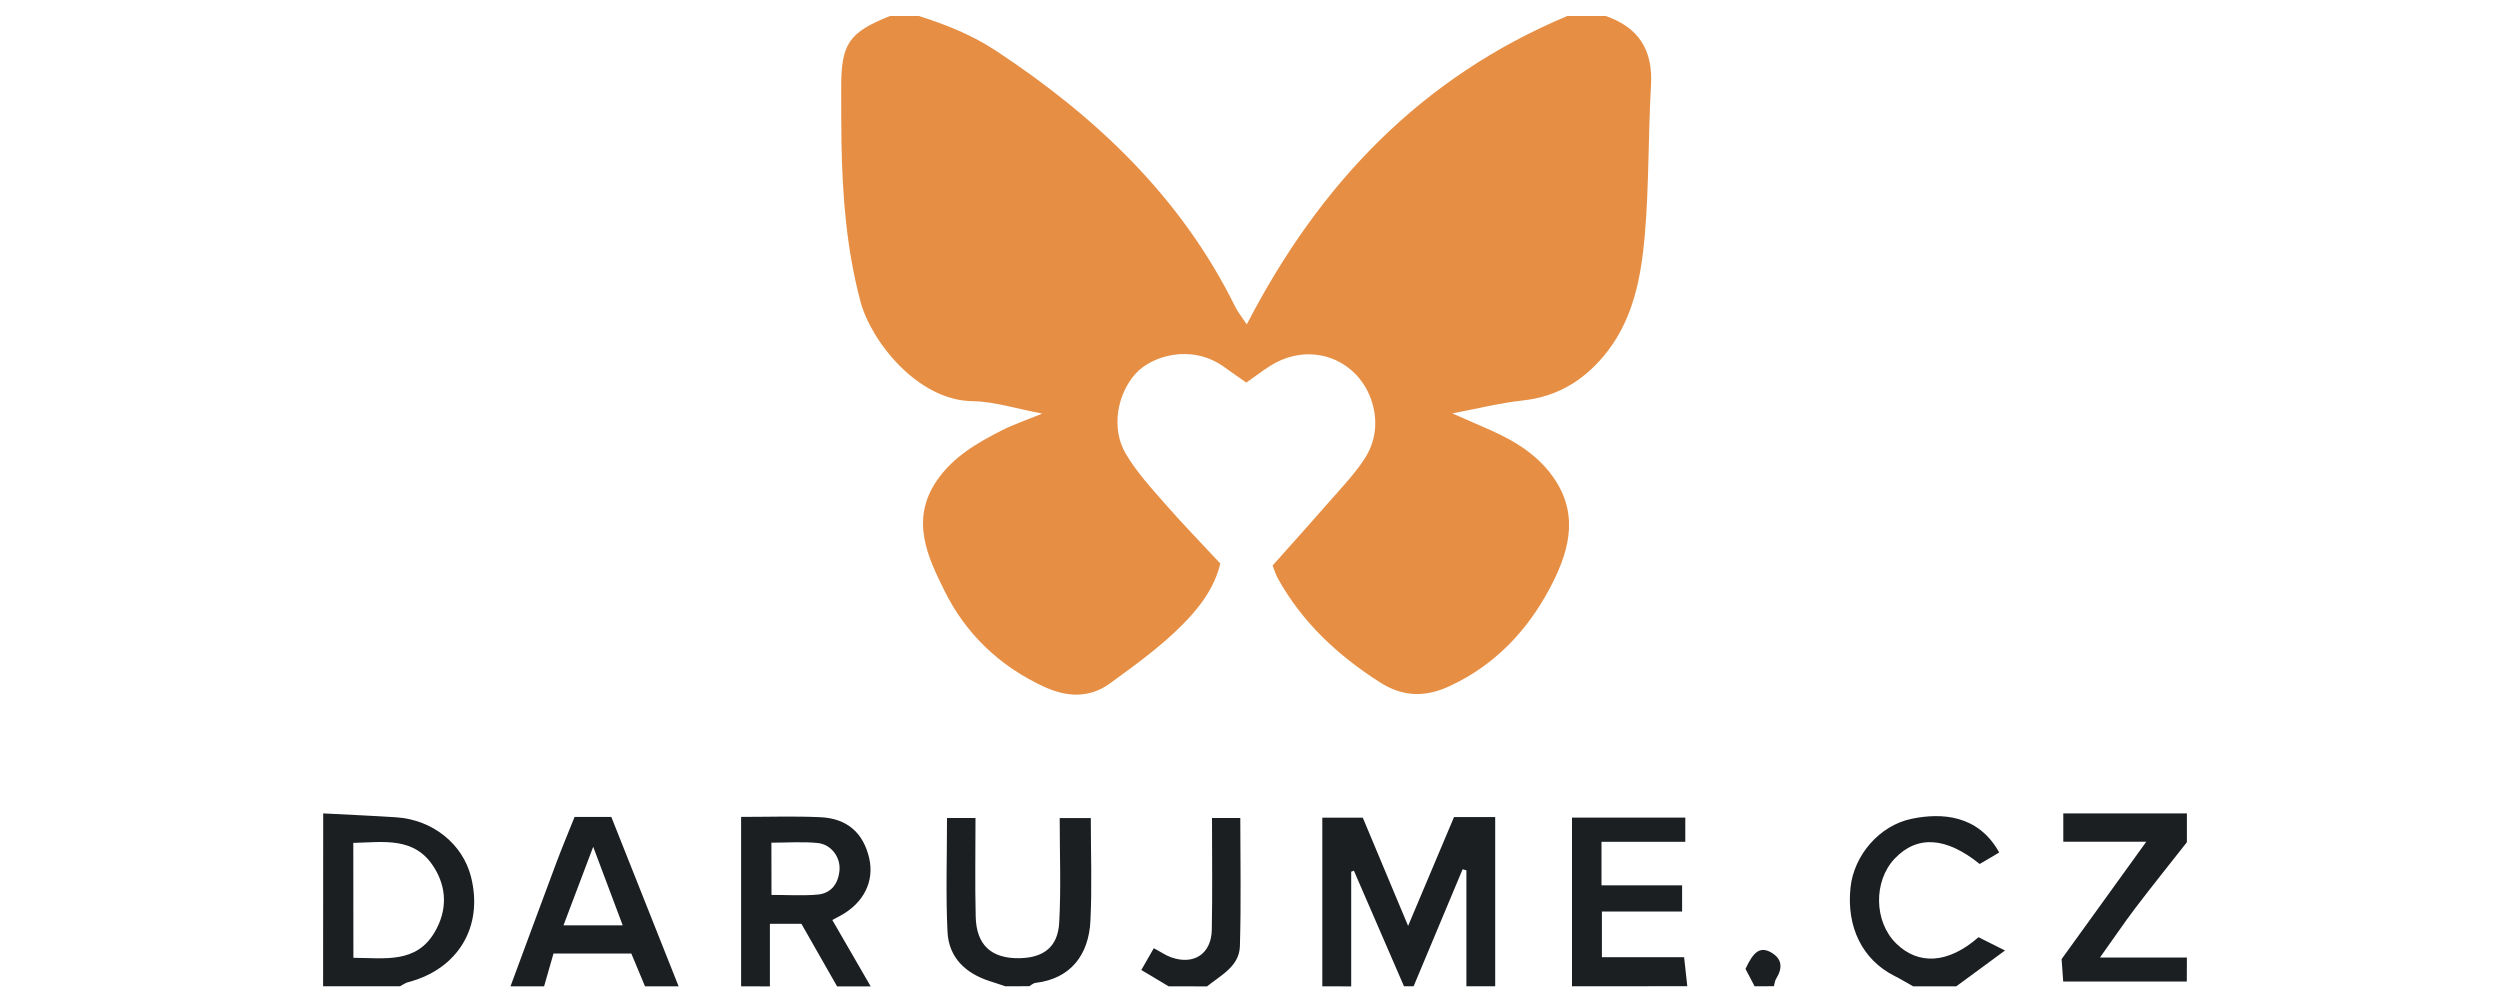 <?xml version="1.0" encoding="utf-8"?>
<!-- Generator: Adobe Illustrator 16.0.0, SVG Export Plug-In . SVG Version: 6.00 Build 0)  -->
<!DOCTYPE svg PUBLIC "-//W3C//DTD SVG 1.1//EN" "http://www.w3.org/Graphics/SVG/1.1/DTD/svg11.dtd">
<svg version="1.1" id="Layer_1" xmlns="http://www.w3.org/2000/svg" xmlns:xlink="http://www.w3.org/1999/xlink" x="0px" y="0px"
	 width="250px" height="100px" viewBox="0 0 250 100" enable-background="new 0 0 250 100" xml:space="preserve">
<g>
	<path fill-rule="evenodd" clip-rule="evenodd" fill="#E68E44" d="M160.57,1.6c3.31,1.14,4.74,3.42,4.53,6.95
		c-0.29,5.02-0.19,10.08-0.63,15.08c-0.36,4.02-1.11,8.07-3.66,11.42c-2.14,2.81-4.91,4.61-8.56,5c-2.28,0.25-4.53,0.82-7.02,1.29
		c1.3,0.57,2.55,1.11,3.79,1.66c2.58,1.14,4.94,2.61,6.51,5.02c2.44,3.74,1.25,7.44-0.6,10.9c-2.26,4.22-5.49,7.6-9.92,9.67
		c-2.39,1.12-4.64,1.16-7.02-0.36c-4.22-2.7-7.77-5.99-10.21-10.4c-0.19-0.34-0.3-0.72-0.52-1.28c1.99-2.23,4-4.46,5.98-6.73
		c1.15-1.31,2.37-2.6,3.29-4.06c0.95-1.51,1.23-3.28,0.8-5.08c-1.07-4.41-5.69-6.54-9.74-4.42c-0.98,0.51-1.85,1.24-2.96,2
		c-0.68-0.48-1.45-1.01-2.21-1.56c-3.33-2.38-7.26-1.06-8.8,0.6c-1.91,2.06-2.52,5.51-1.08,8.01c1.06,1.83,2.54,3.44,3.94,5.04
		c1.77,2.03,3.66,3.97,5.55,6c-0.6,2.52-2.16,4.5-3.86,6.2c-2.16,2.16-4.69,3.98-7.17,5.79c-2.05,1.49-4.29,1.39-6.58,0.34
		c-4.44-2.04-7.84-5.3-9.95-9.56c-1.68-3.39-3.47-7.08-0.82-11.01c1.65-2.43,4.03-3.79,6.51-5.06c1.18-0.6,2.46-1.03,4.07-1.69
		c-2.59-0.48-4.78-1.21-6.98-1.24c-5.45-0.07-10.12-5.93-11.2-9.96c-1.39-5.22-1.81-10.52-1.9-15.88c-0.03-1.84-0.03-3.68-0.03-5.52
		C84.11,4.37,84.89,3.24,89,1.6c0.96,0,1.92,0,2.88,0c2.73,0.86,5.32,1.89,7.77,3.51c10.02,6.62,18.47,14.63,23.86,25.54
		c0.29,0.59,0.72,1.11,1.17,1.79c7.29-14.12,17.51-24.74,32.05-30.84C158,1.6,159.28,1.6,160.57,1.6z"/>
	<path fill-rule="evenodd" clip-rule="evenodd" fill="#1C1F22" d="M132.23,98.63c0-5.58,0-11.15,0-16.86c1.3,0,2.55,0,4.05,0
		c1.41,3.36,2.86,6.84,4.53,10.82c1.65-3.91,3.11-7.38,4.59-10.88c1.3,0,2.57,0,4.12,0c0,5.68,0,11.3,0,16.92c-0.96,0-1.92,0-2.88,0
		c0-3.87,0-7.73,0-11.6c-0.13-0.03-0.25-0.07-0.38-0.1c-1.63,3.9-3.27,7.8-4.9,11.7c-0.32,0-0.64,0-0.96,0
		c-1.67-3.85-3.34-7.71-5.01-11.56c-0.09,0.03-0.18,0.06-0.27,0.1c0,3.82,0,7.65,0,11.47C134.15,98.63,133.19,98.63,132.23,98.63z"
		/>
	<path fill-rule="evenodd" clip-rule="evenodd" fill="#1C1F22" d="M32.32,81.34c2.43,0.13,4.87,0.23,7.3,0.39
		c3.64,0.24,6.65,2.66,7.48,5.95c1.26,4.98-1.28,9.23-6.29,10.54c-0.29,0.07-0.54,0.27-0.81,0.41c-2.56,0-5.12,0-7.69,0
		C32.32,92.87,32.32,87.1,32.32,81.34z M35.34,95.78c3.17,0.02,6.28,0.59,8.13-2.57c1.27-2.17,1.24-4.46-0.12-6.56
		c-1.94-3-5.01-2.43-8.02-2.36C35.34,88.15,35.34,91.85,35.34,95.78z"/>
	<path fill-rule="evenodd" clip-rule="evenodd" fill="#1C1F22" d="M74.11,98.63c0-5.58,0-11.15,0-16.94c2.72,0,5.33-0.09,7.93,0.03
		c2.68,0.12,4.3,1.58,4.88,4.1c0.53,2.29-0.54,4.46-2.83,5.72c-0.27,0.15-0.54,0.29-0.86,0.46c1.31,2.27,2.58,4.46,3.84,6.64
		c-1.12,0-2.24,0-3.36,0c-1.2-2.11-2.4-4.22-3.57-6.26c-1.09,0-2,0-3.15,0c0,2.17,0,4.22,0,6.26
		C76.03,98.63,75.07,98.63,74.11,98.63z M77.15,89.49c1.61,0,3.12,0.1,4.6-0.03c1.38-0.12,2.09-1.11,2.2-2.44
		c0.11-1.31-0.84-2.59-2.19-2.72c-1.54-0.15-3.11-0.03-4.62-0.03C77.15,86.18,77.15,87.75,77.15,89.49z"/>
	<path fill-rule="evenodd" clip-rule="evenodd" fill="#1C1F22" d="M157.2,98.63c0-5.58,0-11.17,0-16.87c3.78,0,7.5,0,11.33,0
		c0,0.8,0,1.49,0,2.42c-2.76,0-5.52,0-8.38,0c0,1.55,0,2.86,0,4.35c2.7,0,5.31,0,8.06,0c0,0.93,0,1.68,0,2.62c-2.64,0-5.26,0-8.02,0
		c0,1.58,0,2.98,0,4.57c2.68,0,5.36,0,8.22,0c0.12,1.08,0.22,1.99,0.32,2.9C164.89,98.63,161.05,98.63,157.2,98.63z"/>
	<path fill-rule="evenodd" clip-rule="evenodd" fill="#1C1F22" d="M51.05,98.63c1.52-4.1,3.03-8.2,4.56-12.29
		c0.58-1.56,1.23-3.1,1.85-4.65c1.21,0,2.33,0,3.67,0c2.22,5.6,4.47,11.27,6.73,16.94c-1.12,0-2.24,0-3.36,0
		c-0.45-1.08-0.9-2.16-1.37-3.28c-2.57,0-5.08,0-7.78,0c-0.31,1.08-0.62,2.18-0.94,3.28C53.29,98.63,52.17,98.63,51.05,98.63z
		 M62.27,92.53c-1.02-2.71-1.9-5.06-2.95-7.85c-1.07,2.83-2.01,5.3-2.97,7.85C58.41,92.53,60.19,92.53,62.27,92.53z"/>
	<path fill-rule="evenodd" clip-rule="evenodd" fill="#1C1F22" d="M100.53,98.63c-0.51-0.17-1.02-0.35-1.54-0.51
		c-2.43-0.78-4.11-2.35-4.24-4.93c-0.18-3.74-0.05-7.49-0.05-11.39c0.8,0,1.71,0,2.85,0c0,3.34-0.06,6.6,0.02,9.85
		c0.06,2.86,1.57,4.22,4.39,4.17c2.41-0.05,3.83-1.13,3.96-3.56c0.19-3.42,0.05-6.86,0.05-10.45c1.13,0,2.04,0,3.11,0
		c0,3.47,0.13,6.9-0.04,10.3c-0.17,3.38-1.98,5.77-5.5,6.18c-0.21,0.02-0.41,0.22-0.61,0.33C102.13,98.63,101.33,98.63,100.53,98.63
		z"/>
	<path fill-rule="evenodd" clip-rule="evenodd" fill="#1C1F22" d="M218.68,98.15c-4.06,0-8.12,0-12.36,0
		c-0.06-0.77-0.11-1.53-0.16-2.24c2.78-3.85,5.51-7.64,8.47-11.74c-3,0-5.59,0-8.3,0c0-0.94,0-1.69,0-2.83c4.13,0,8.25,0,12.36,0
		c0,0.96,0,1.92,0,2.88c-1.72,2.19-3.47,4.37-5.16,6.59c-1.13,1.49-2.18,3.05-3.53,4.94c3.2,0,5.94,0,8.69,0
		C218.68,96.55,218.68,97.35,218.68,98.15z"/>
	<path fill-rule="evenodd" clip-rule="evenodd" fill="#1C1F22" d="M191.31,98.63c-0.63-0.35-1.25-0.73-1.89-1.05
		c-3.17-1.61-4.79-4.87-4.37-8.82c0.34-3.24,2.89-6.21,6.11-6.88c2.98-0.62,6.67-0.42,8.76,3.37c-0.66,0.39-1.32,0.78-1.95,1.15
		c-3.38-2.73-6.27-2.89-8.5-0.54c-2.14,2.26-2.08,6.3,0.14,8.48c2.23,2.2,5.22,2.03,8.24-0.62c0.66,0.33,1.4,0.71,2.65,1.33
		c-1.85,1.36-3.36,2.47-4.87,3.58C194.19,98.63,192.75,98.63,191.31,98.63z"/>
	<path fill-rule="evenodd" clip-rule="evenodd" fill="#1C1F22" d="M116.86,98.63c-0.87-0.52-1.74-1.04-2.73-1.63
		c0.45-0.78,0.83-1.45,1.25-2.18c0.66,0.35,1.17,0.71,1.73,0.91c2.27,0.81,4.03-0.34,4.07-2.77c0.07-3.67,0.02-7.35,0.02-11.16
		c0.94,0,1.78,0,2.83,0c0,4.26,0.09,8.54-0.04,12.82c-0.06,2.02-1.91,2.9-3.29,4.02C119.42,98.63,118.14,98.63,116.86,98.63z"/>
	<path fill-rule="evenodd" clip-rule="evenodd" fill="#1C1F22" d="M175.46,98.63c-0.31-0.59-0.62-1.18-0.91-1.74
		c0.81-1.78,1.49-2.24,2.54-1.66c1.15,0.65,1.18,1.58,0.53,2.63c-0.14,0.22-0.16,0.51-0.23,0.76
		C176.74,98.63,176.1,98.63,175.46,98.63z"/>
</g>
<g>
</g>
<g>
</g>
<g>
</g>
<g>
</g>
<g>
</g>
<g>
</g>
</svg>
